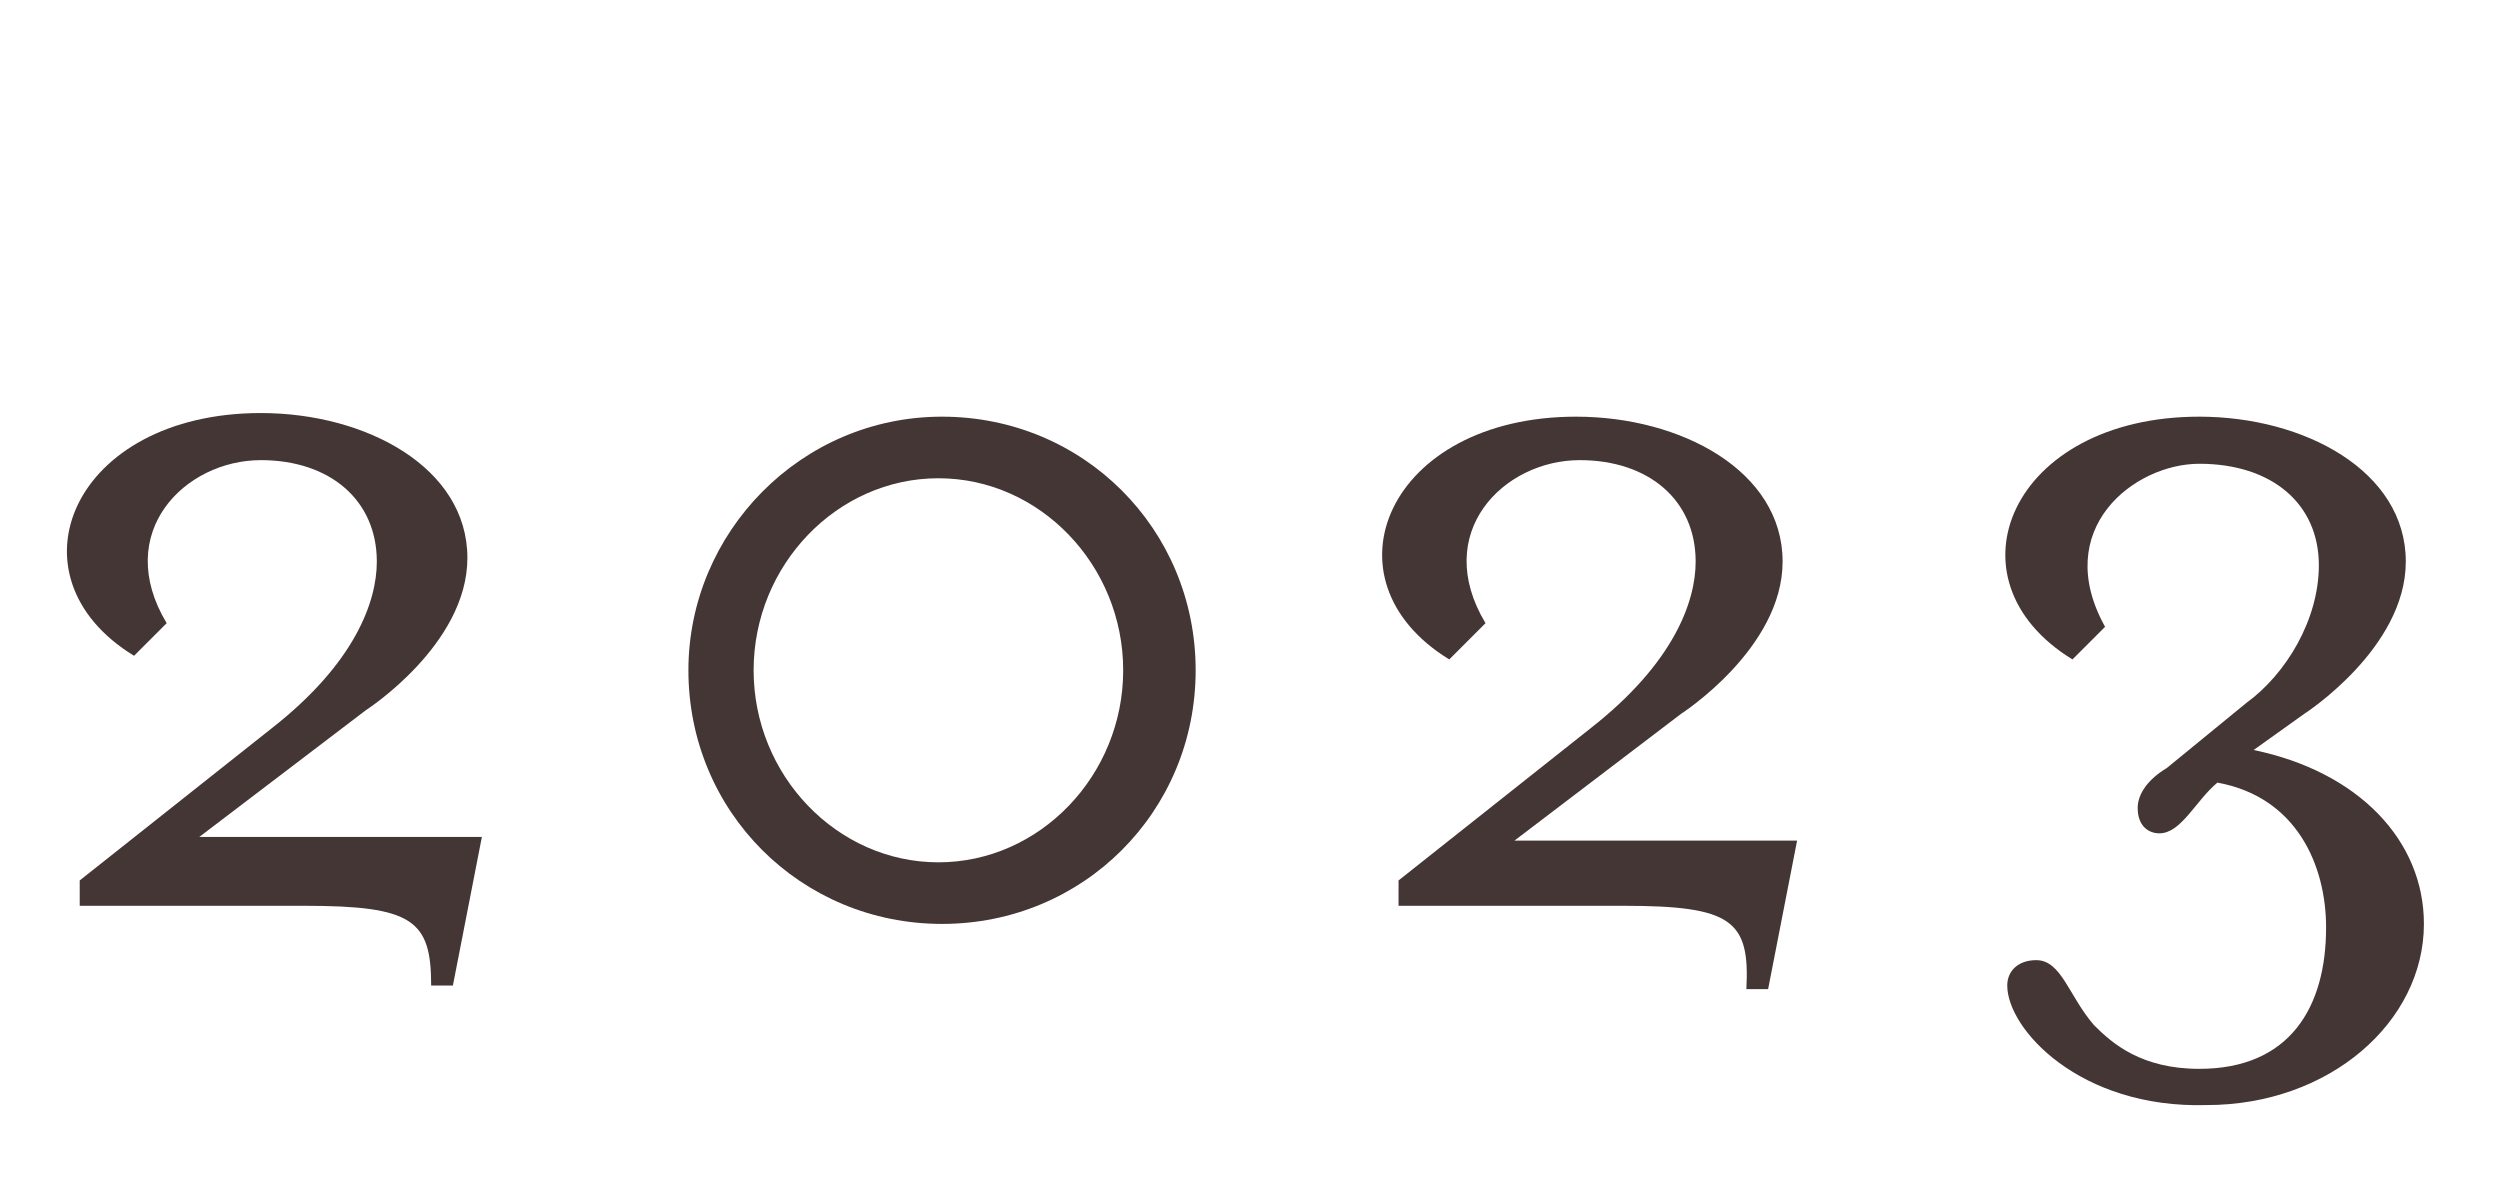 <?xml version="1.0" encoding="utf-8"?>
<!-- Generator: Adobe Illustrator 26.5.3, SVG Export Plug-In . SVG Version: 6.00 Build 0)  -->
<svg version="1.1" id="レイヤー_1" xmlns="http://www.w3.org/2000/svg" xmlns:xlink="http://www.w3.org/1999/xlink" x="0px"
	 y="0px" viewBox="0 0 69 33" style="enable-background:new 0 0 69 33;" xml:space="preserve">
<style type="text/css">
	.st0{enable-background:new    ;}
	.st1{fill:#453636;}
</style>
<g class="st0">
	<path class="st1" d="M8.4,25H2.2v-0.7l5.3-4.2c2.3-1.8,2.9-3.5,2.9-4.6c0-1.7-1.3-2.8-3.2-2.8c-2.1,0-4.1,2-2.6,4.5l-0.9,0.9
		c-3.6-2.2-1.7-6.7,3.5-6.7c2.9,0,5.7,1.5,5.7,4c0,2.4-2.8,4.2-2.8,4.2l-4.6,3.5h7.8l-0.8,4.1h-0.6C11.9,25.4,11.4,25,8.4,25z"/>
	<path class="st1" d="M19,18.5c0-3.8,3.1-7,7-7s7,3.1,7,7c0,3.9-3.1,7-7,7S19,22.4,19,18.5z M31,18.5c0-2.9-2.3-5.3-5.1-5.3
		c-2.8,0-5.1,2.4-5.1,5.3c0,2.9,2.3,5.3,5.1,5.3C28.7,23.8,31,21.4,31,18.5z"/>
	<path class="st1" d="M44.8,25h-6.2v-0.7l5.3-4.2c2.3-1.8,2.9-3.5,2.9-4.6c0-1.7-1.3-2.8-3.2-2.8c-2.1,0-4.1,2-2.6,4.5L40,18.2
		c-3.6-2.2-1.7-6.7,3.5-6.7c2.9,0,5.7,1.5,5.7,4c0,2.4-2.8,4.2-2.8,4.2l-4.6,3.5h7.8l-0.8,4.1h-0.6C48.3,25.4,47.8,25,44.8,25z"/>
	<path class="st1" d="M55.4,27.2c0-0.4,0.3-0.7,0.8-0.7c0.7,0,0.9,1,1.6,1.8c0.5,0.5,1.3,1.2,2.9,1.2c2.5,0,3.5-1.7,3.5-3.9
		c0-1.7-0.8-3.6-3-4c-0.6,0.5-1,1.4-1.6,1.4c-0.3,0-0.6-0.2-0.6-0.7c0-0.4,0.3-0.8,0.8-1.1l2.2-1.8c1.1-0.8,2-2.3,2-3.8
		c0-1.7-1.3-2.8-3.3-2.8c-1.8,0-4.1,1.8-2.6,4.5l-0.9,0.9c-3.6-2.2-1.7-6.7,3.5-6.7c2.9,0,5.7,1.5,5.7,4c0,2.4-2.8,4.2-2.8,4.2
		l-1.4,1c2.9,0.6,4.7,2.5,4.7,4.8c0,2.7-2.6,5-6,5C57.4,30.6,55.4,28.4,55.4,27.2z"/>
</g>
</svg>
